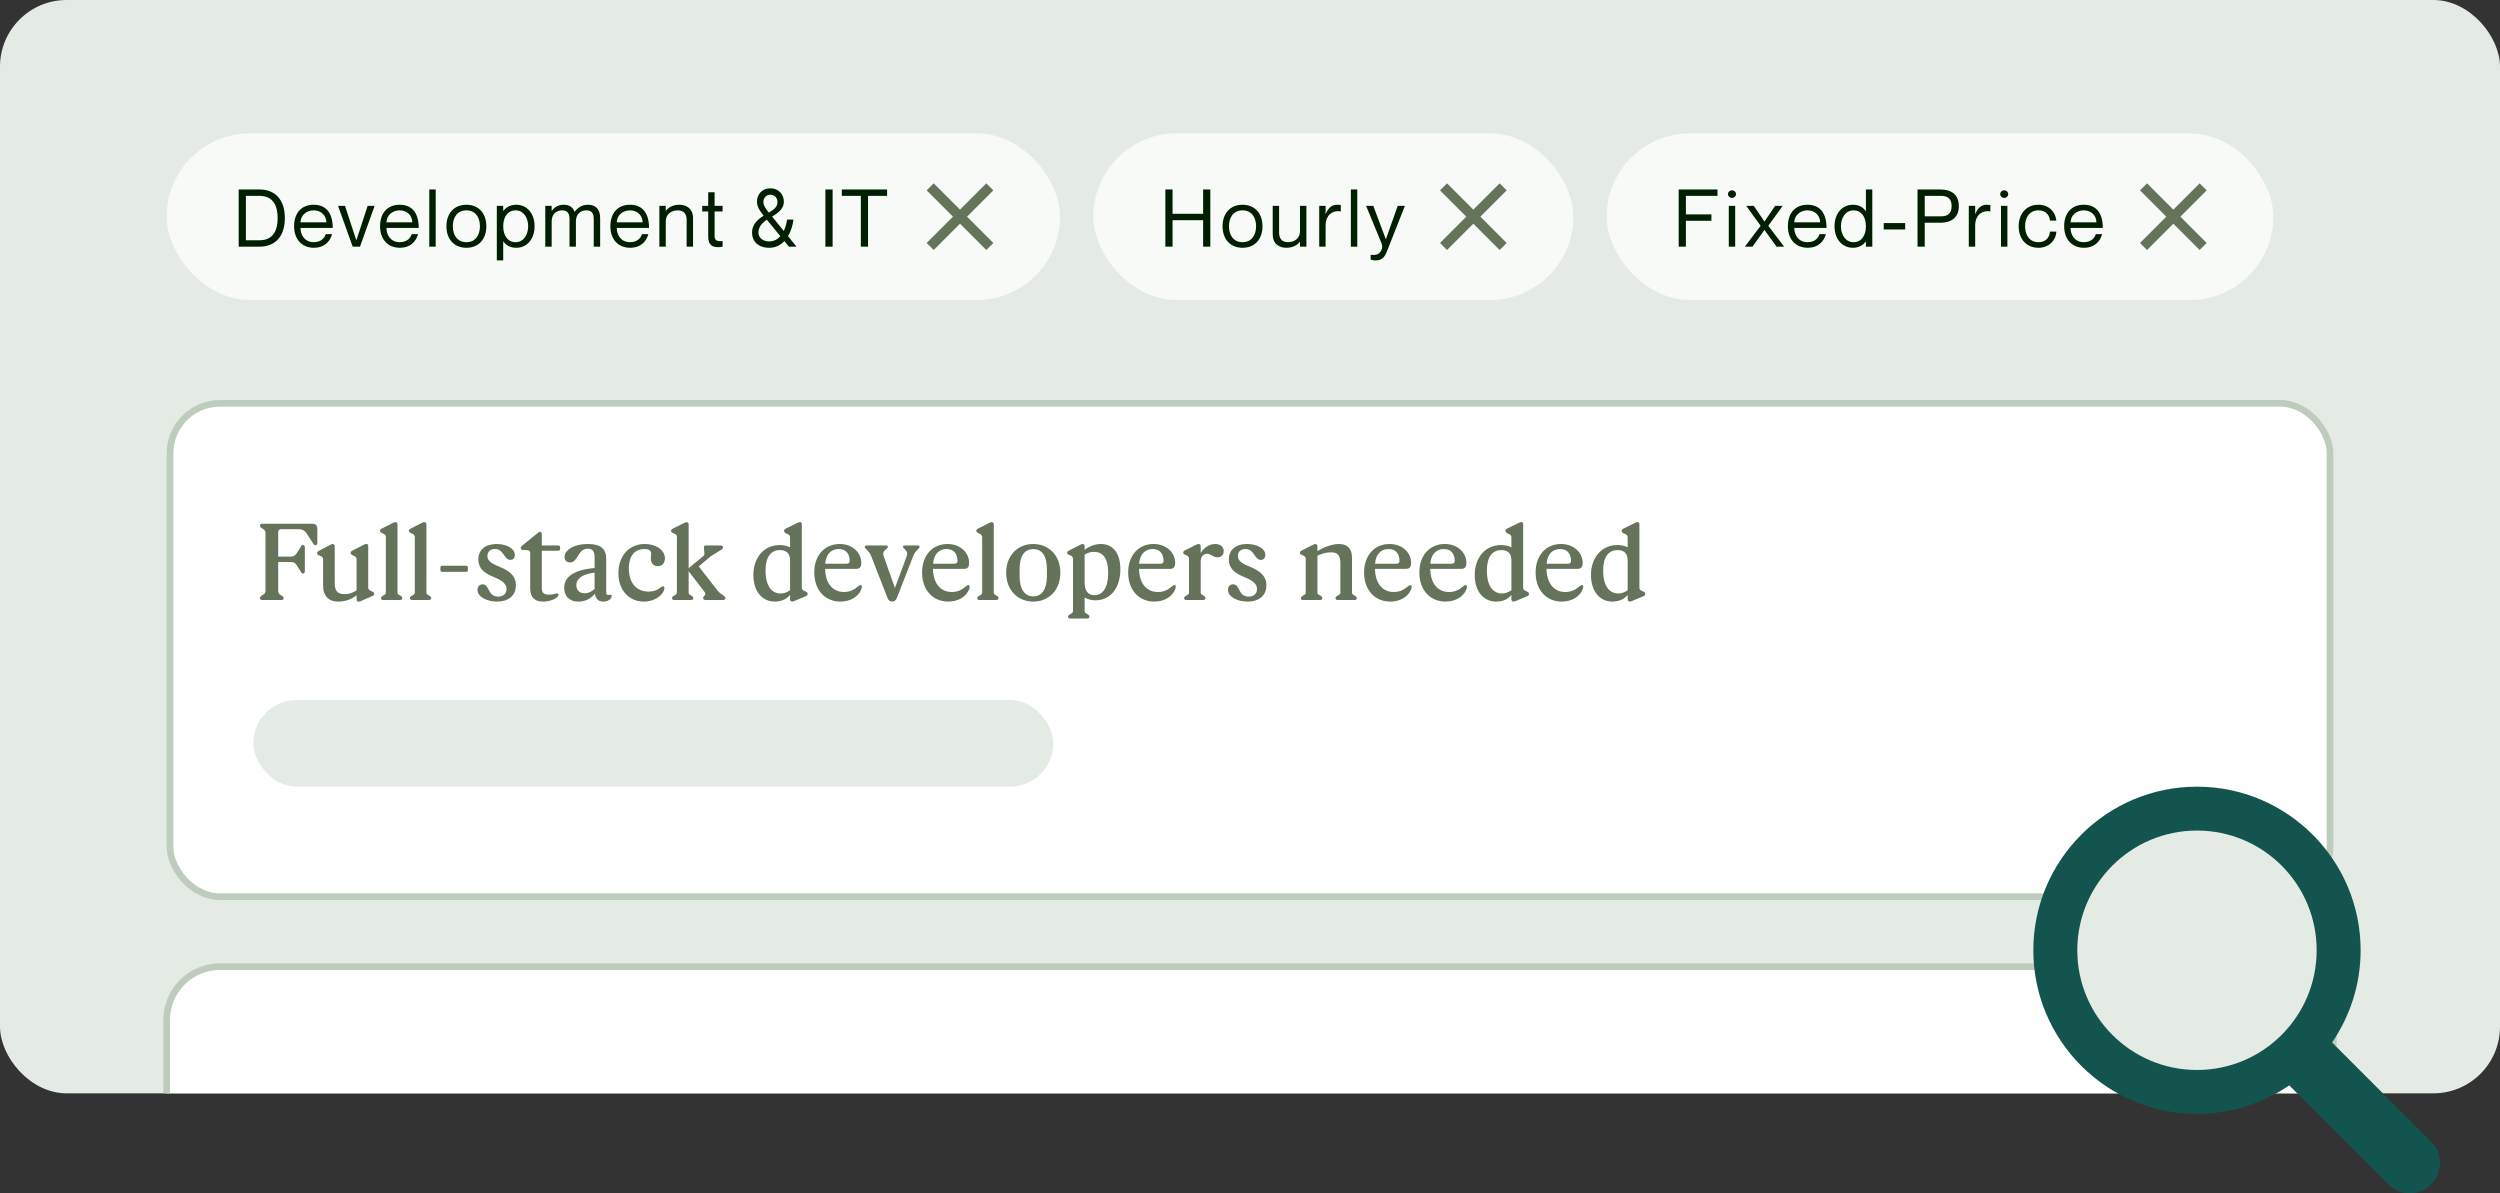 <svg width="375" height="179" viewBox="0 0 375 179" fill="none" xmlns="http://www.w3.org/2000/svg">
<rect x="0" y="0" width="375" height="179" fill="#333333" stroke="none"/>
<rect width="375" height="164" rx="10" fill="#E4EBE4"/>
<rect x="25.5" y="60.5" width="324" height="74" rx="7.5" fill="white" stroke="#BECCBE"/>
<rect x="38" y="105" width="120" height="13" rx="6.5" fill="#E4EBE4"/>
<path d="M39.312 90H42.224C42.432 90 42.544 89.872 42.544 89.744C42.544 89.248 41.728 89.376 41.728 88.624V84.304H43.616C44.032 84.304 44.32 84.448 44.528 84.816L45.152 85.792C45.376 86.192 45.728 86.096 45.728 85.632V82.128C45.728 81.696 45.36 81.6 45.152 81.968L44.528 82.96C44.32 83.312 44.032 83.488 43.616 83.488H41.728V79.84C41.728 79.536 41.888 79.376 42.192 79.376H44.736C45.328 79.376 45.712 79.552 46.032 80.064L47.008 81.584C47.2 81.904 47.6 81.824 47.6 81.424V79.328C47.6 78.784 47.344 78.56 46.784 78.56H39.312C39.12 78.56 38.992 78.688 38.992 78.816C38.992 79.36 39.824 79.232 39.824 79.936V88.624C39.824 89.328 38.992 89.2 38.992 89.744C38.992 89.872 39.12 90 39.312 90ZM50.737 90.24C51.713 90.24 52.673 89.936 53.489 89.296V89.888C53.489 90.224 53.729 90.336 54.065 90.192L55.873 89.392C56.049 89.312 56.129 89.184 56.129 89.072C56.129 88.608 55.233 88.752 55.233 88.144V81.936C55.233 81.616 55.025 81.488 54.673 81.664L52.865 82.592C52.657 82.704 52.593 82.8 52.593 82.928C52.593 83.424 53.489 83.248 53.489 83.888V88.544C52.801 89.008 52.209 89.12 51.681 89.12C50.593 89.12 50.209 88.608 50.209 87.392V81.952C50.209 81.632 49.953 81.504 49.633 81.68L47.809 82.64C47.649 82.72 47.553 82.848 47.553 82.976C47.553 83.44 48.465 83.264 48.465 83.904V87.792C48.465 89.488 49.361 90.24 50.737 90.24ZM57.464 90H60.024C60.232 90 60.344 89.872 60.344 89.728C60.344 89.296 59.624 89.328 59.624 88.896V78.672C59.624 78.32 59.32 78.24 59.016 78.4L57.256 79.296C57.08 79.376 57 79.488 57 79.616C57 80.064 57.88 79.952 57.88 80.56V88.896C57.88 89.344 57.144 89.312 57.144 89.728C57.144 89.872 57.256 90 57.464 90ZM61.801 90H64.361C64.569 90 64.681 89.872 64.681 89.728C64.681 89.296 63.961 89.328 63.961 88.896V78.672C63.961 78.32 63.657 78.24 63.353 78.4L61.593 79.296C61.417 79.376 61.337 79.488 61.337 79.616C61.337 80.064 62.217 79.952 62.217 80.56V88.896C62.217 89.344 61.481 89.312 61.481 89.728C61.481 89.872 61.593 90 61.801 90ZM66.33 85.776H69.898C70.09 85.776 70.186 85.68 70.186 85.504V85.152C70.186 84.96 70.09 84.864 69.898 84.864H66.33C66.154 84.864 66.058 84.96 66.058 85.152V85.504C66.058 85.68 66.154 85.776 66.33 85.776ZM74.569 90.24C76.217 90.24 77.385 89.392 77.385 87.776C77.385 86.816 76.953 85.808 74.905 85.008C73.449 84.432 73.113 83.968 73.113 83.392C73.113 82.768 73.529 82.352 74.249 82.352C75.593 82.352 75.577 83.984 76.553 83.984C76.969 83.984 77.225 83.696 77.225 83.248C77.225 82.192 75.833 81.6 74.473 81.6C72.889 81.6 71.753 82.4 71.753 83.904C71.753 85.008 72.297 85.856 74.041 86.544C75.561 87.152 75.977 87.696 75.977 88.352C75.977 89.056 75.497 89.488 74.729 89.488C73.097 89.488 73.481 87.648 72.393 87.648C71.929 87.648 71.625 87.984 71.625 88.464C71.625 89.568 73.097 90.24 74.569 90.24ZM81.465 90.24C82.633 90.24 83.769 89.68 83.769 89.216C83.769 89.104 83.705 89.024 83.545 89.024C83.337 89.024 82.985 89.2 82.313 89.2C81.577 89.2 81.273 88.928 81.273 88.208V82.608H83.721C83.913 82.608 84.009 82.512 84.009 82.336V82.096C84.009 81.92 83.913 81.824 83.721 81.824H81.273V80.144C81.273 79.776 81.001 79.664 80.713 79.904L78.297 81.872C77.961 82.144 78.089 82.512 78.521 82.512H79.065C79.369 82.512 79.529 82.672 79.529 82.96V88.224C79.529 89.648 80.249 90.24 81.465 90.24ZM86.755 90.24C87.715 90.24 88.643 89.824 89.235 89.04C89.299 89.488 89.507 90.24 90.467 90.24C91.203 90.24 91.747 89.824 91.747 89.424C91.747 89.264 91.683 89.2 91.571 89.2C91.459 89.2 91.315 89.248 91.203 89.248C91.043 89.248 90.931 89.136 90.931 88.864V83.808C90.931 82.352 90.115 81.6 88.227 81.6C85.939 81.6 84.675 82.592 84.675 83.552C84.675 84.064 85.027 84.368 85.507 84.368C86.739 84.368 86.611 82.304 88.195 82.304C88.899 82.304 89.187 82.72 89.187 83.568V85.2C86.003 85.488 84.627 86.56 84.627 88.176C84.627 89.392 85.379 90.24 86.755 90.24ZM86.451 87.776C86.451 86.96 87.075 86.16 89.187 85.888V88.336C88.659 88.8 88.227 88.992 87.715 88.992C86.819 88.992 86.451 88.4 86.451 87.776ZM96.568 90.24C98.424 90.24 99.656 89.024 99.656 88.224C99.656 88.016 99.56 87.936 99.448 87.936C99.096 87.936 98.744 88.736 97.288 88.736C95.416 88.736 94.328 87.392 94.328 85.28C94.328 83.264 95.304 82.352 96.664 82.352C97.368 82.352 97.672 82.592 97.672 83.088C97.672 83.264 97.624 83.536 97.624 83.776C97.624 84.464 98.04 84.928 98.68 84.928C99.384 84.928 99.736 84.384 99.736 83.744C99.736 82.48 98.344 81.6 96.712 81.6C94.408 81.6 92.76 83.328 92.76 85.984C92.76 88.608 94.424 90.24 96.568 90.24ZM101.12 90H103.68C103.888 90 104 89.872 104 89.728C104 89.312 103.296 89.328 103.296 88.896V85.68L105.664 88.768C105.744 88.88 105.808 88.976 105.808 89.072C105.808 89.328 105.472 89.408 105.472 89.696C105.472 89.856 105.6 90 105.824 90H108.48C108.688 90 108.816 89.888 108.816 89.712C108.816 89.328 108.128 89.232 107.616 88.56L104.816 84.96L106.592 83.456L108.192 82.464C108.384 82.352 108.448 82.224 108.448 82.096C108.448 81.936 108.336 81.824 108.128 81.824H105.84C105.648 81.824 105.568 81.92 105.584 82.144L105.664 82.976C105.696 83.232 105.584 83.344 105.392 83.504L103.296 85.232V78.672C103.296 78.32 103.008 78.256 102.72 78.4L100.912 79.296C100.752 79.376 100.656 79.504 100.656 79.616C100.656 80.064 101.536 79.952 101.536 80.512V88.896C101.536 89.328 100.8 89.312 100.8 89.728C100.8 89.872 100.912 90 101.12 90ZM116.222 90.24C117.086 90.24 117.966 89.936 118.51 89.232V89.872C118.51 90.208 118.734 90.32 119.086 90.176L120.894 89.424C121.07 89.344 121.15 89.232 121.15 89.088C121.15 88.592 120.27 88.768 120.27 88.16V78.64C120.27 78.32 120.03 78.224 119.678 78.4L117.886 79.28C117.678 79.376 117.614 79.488 117.614 79.632C117.614 80.144 118.51 79.968 118.51 80.592V82.096C118.014 81.856 117.502 81.76 116.958 81.76C114.51 81.76 113.006 83.728 113.006 86.256C113.006 88.768 114.382 90.24 116.222 90.24ZM114.83 85.584C114.83 83.536 115.646 82.512 117.006 82.512C117.886 82.512 118.51 82.928 118.51 84.08V88.544C117.966 88.896 117.566 89.024 117.086 89.024C115.822 89.024 114.83 87.984 114.83 85.584ZM126.059 90.24C127.627 90.24 128.795 89.44 129.195 88.4C129.259 88.24 129.275 88.112 129.275 88.016C129.275 87.84 129.211 87.76 129.099 87.76C128.683 87.76 128.187 88.8 126.603 88.8C124.923 88.8 123.819 87.552 123.771 85.328H128.427C128.923 85.328 129.195 85.104 129.195 84.416C129.195 82.992 127.979 81.6 125.947 81.6C123.707 81.6 122.139 83.296 122.139 85.872C122.139 88.592 123.835 90.24 126.059 90.24ZM123.787 84.56C123.883 83.12 124.699 82.352 125.819 82.352C127.003 82.352 127.451 83.216 127.451 84.128C127.451 84.416 127.291 84.56 126.971 84.56H123.787ZM133.823 90.24C134.111 90.24 134.367 90.096 134.511 89.744L137.007 83.344C137.311 82.56 137.935 82.336 137.935 82.016C137.935 81.904 137.855 81.824 137.711 81.824H135.695C135.535 81.824 135.455 81.888 135.455 82C135.455 82.288 136.079 82.528 136.079 83.056C136.079 83.2 136.047 83.328 135.983 83.504L134.239 88.192L132.575 83.488C132.511 83.328 132.479 83.2 132.479 83.072C132.479 82.512 133.183 82.336 133.183 82.016C133.183 81.904 133.103 81.824 132.943 81.824H129.983C129.807 81.824 129.711 81.904 129.711 82.032C129.711 82.336 130.335 82.56 130.655 83.36L133.151 89.744C133.295 90.096 133.535 90.24 133.823 90.24ZM142.233 90.24C143.801 90.24 144.969 89.44 145.369 88.4C145.433 88.24 145.449 88.112 145.449 88.016C145.449 87.84 145.385 87.76 145.273 87.76C144.857 87.76 144.361 88.8 142.777 88.8C141.097 88.8 139.993 87.552 139.945 85.328H144.601C145.097 85.328 145.369 85.104 145.369 84.416C145.369 82.992 144.153 81.6 142.121 81.6C139.881 81.6 138.313 83.296 138.313 85.872C138.313 88.592 140.009 90.24 142.233 90.24ZM139.961 84.56C140.057 83.12 140.873 82.352 141.993 82.352C143.177 82.352 143.625 83.216 143.625 84.128C143.625 84.416 143.465 84.56 143.145 84.56H139.961ZM146.907 90H149.467C149.675 90 149.787 89.872 149.787 89.728C149.787 89.296 149.067 89.328 149.067 88.896V78.672C149.067 78.32 148.763 78.24 148.459 78.4L146.699 79.296C146.523 79.376 146.443 79.488 146.443 79.616C146.443 80.064 147.323 79.952 147.323 80.56V88.896C147.323 89.344 146.587 89.312 146.587 89.728C146.587 89.872 146.699 90 146.907 90ZM154.988 90.24C157.308 90.24 159.052 88.512 159.052 85.92C159.052 83.296 157.308 81.6 154.988 81.6C152.668 81.6 150.924 83.296 150.924 85.92C150.924 88.512 152.668 90.24 154.988 90.24ZM152.94 86.416V85.424C152.94 83.328 153.708 82.368 154.988 82.368C156.284 82.368 157.036 83.328 157.036 85.424V86.4C157.036 88.384 156.284 89.456 154.988 89.456C153.708 89.456 152.94 88.384 152.94 86.416ZM160.535 92.784H163.095C163.287 92.784 163.415 92.672 163.415 92.496C163.415 92.08 162.695 92.096 162.695 91.664V89.632C163.223 89.92 163.719 90.048 164.311 90.048C166.535 90.048 168.055 88.24 168.055 85.392C168.055 82.976 166.951 81.6 165.143 81.6C164.327 81.6 163.495 81.888 162.695 82.464V81.968C162.695 81.648 162.455 81.504 162.119 81.68L160.327 82.592C160.151 82.688 160.071 82.784 160.071 82.912C160.071 83.344 160.951 83.184 160.951 83.824V91.664C160.951 92.112 160.199 92.112 160.199 92.496C160.199 92.672 160.327 92.784 160.535 92.784ZM162.695 87.472V83.184C163.223 82.88 163.639 82.784 164.087 82.784C165.511 82.784 166.231 83.824 166.231 85.968C166.231 88.128 165.415 89.28 164.167 89.28C163.239 89.28 162.695 88.624 162.695 87.472ZM173.143 90.24C174.711 90.24 175.879 89.44 176.279 88.4C176.343 88.24 176.359 88.112 176.359 88.016C176.359 87.84 176.295 87.76 176.183 87.76C175.767 87.76 175.271 88.8 173.687 88.8C172.007 88.8 170.903 87.552 170.855 85.328H175.511C176.007 85.328 176.279 85.104 176.279 84.416C176.279 82.992 175.063 81.6 173.031 81.6C170.791 81.6 169.223 83.296 169.223 85.872C169.223 88.592 170.919 90.24 173.143 90.24ZM170.871 84.56C170.967 83.12 171.783 82.352 172.903 82.352C174.087 82.352 174.535 83.216 174.535 84.128C174.535 84.416 174.375 84.56 174.055 84.56H170.871ZM177.93 90H180.49C180.698 90 180.826 89.872 180.826 89.728C180.826 89.312 180.106 89.296 180.106 88.944V84.256C180.106 83.488 180.49 83.072 181.066 83.072C181.706 83.072 181.914 83.6 182.602 83.6C183.146 83.6 183.562 83.264 183.562 82.672C183.562 82.032 183.066 81.6 182.282 81.6C181.418 81.6 180.586 82.128 180.106 82.976V81.952C180.106 81.584 179.786 81.52 179.482 81.68L177.722 82.56C177.562 82.64 177.482 82.768 177.482 82.896C177.482 83.328 178.346 83.168 178.346 83.808V88.944C178.346 89.312 177.61 89.328 177.61 89.728C177.61 89.872 177.722 90 177.93 90ZM187.14 90.24C188.788 90.24 189.956 89.392 189.956 87.776C189.956 86.816 189.524 85.808 187.476 85.008C186.02 84.432 185.684 83.968 185.684 83.392C185.684 82.768 186.1 82.352 186.82 82.352C188.164 82.352 188.148 83.984 189.124 83.984C189.54 83.984 189.796 83.696 189.796 83.248C189.796 82.192 188.404 81.6 187.044 81.6C185.46 81.6 184.324 82.4 184.324 83.904C184.324 85.008 184.868 85.856 186.612 86.544C188.132 87.152 188.548 87.696 188.548 88.352C188.548 89.056 188.068 89.488 187.3 89.488C185.668 89.488 186.052 87.648 184.964 87.648C184.5 87.648 184.196 87.984 184.196 88.464C184.196 89.568 185.668 90.24 187.14 90.24ZM200.641 90H203.201C203.409 90 203.521 89.872 203.521 89.728C203.521 89.328 202.801 89.296 202.801 88.944V83.696C202.801 82.352 202.177 81.6 200.865 81.6C199.889 81.6 198.657 82.016 197.617 82.672V81.968C197.617 81.6 197.313 81.536 197.025 81.68L195.233 82.592C195.073 82.672 194.977 82.8 194.977 82.912C194.977 83.344 195.857 83.216 195.857 83.808V88.944C195.857 89.312 195.121 89.328 195.121 89.728C195.121 89.872 195.233 90 195.441 90H198.017C198.225 90 198.353 89.872 198.353 89.728C198.353 89.312 197.617 89.296 197.617 88.944V83.344C198.385 82.992 199.057 82.848 199.649 82.848C200.657 82.848 201.057 83.296 201.057 84.544V88.944C201.057 89.328 200.321 89.312 200.321 89.728C200.321 89.872 200.433 90 200.641 90ZM208.532 90.24C210.1 90.24 211.268 89.44 211.668 88.4C211.732 88.24 211.748 88.112 211.748 88.016C211.748 87.84 211.684 87.76 211.572 87.76C211.156 87.76 210.66 88.8 209.076 88.8C207.396 88.8 206.292 87.552 206.244 85.328H210.9C211.396 85.328 211.668 85.104 211.668 84.416C211.668 82.992 210.452 81.6 208.42 81.6C206.18 81.6 204.612 83.296 204.612 85.872C204.612 88.592 206.308 90.24 208.532 90.24ZM206.26 84.56C206.356 83.12 207.172 82.352 208.292 82.352C209.476 82.352 209.924 83.216 209.924 84.128C209.924 84.416 209.764 84.56 209.444 84.56H206.26ZM216.822 90.24C218.39 90.24 219.558 89.44 219.958 88.4C220.022 88.24 220.038 88.112 220.038 88.016C220.038 87.84 219.974 87.76 219.862 87.76C219.446 87.76 218.95 88.8 217.366 88.8C215.686 88.8 214.582 87.552 214.534 85.328H219.19C219.686 85.328 219.958 85.104 219.958 84.416C219.958 82.992 218.742 81.6 216.71 81.6C214.47 81.6 212.902 83.296 212.902 85.872C212.902 88.592 214.598 90.24 216.822 90.24ZM214.55 84.56C214.646 83.12 215.462 82.352 216.582 82.352C217.766 82.352 218.214 83.216 218.214 84.128C218.214 84.416 218.054 84.56 217.734 84.56H214.55ZM224.424 90.24C225.288 90.24 226.168 89.936 226.712 89.232V89.872C226.712 90.208 226.936 90.32 227.288 90.176L229.096 89.424C229.272 89.344 229.352 89.232 229.352 89.088C229.352 88.592 228.472 88.768 228.472 88.16V78.64C228.472 78.32 228.232 78.224 227.88 78.4L226.088 79.28C225.88 79.376 225.816 79.488 225.816 79.632C225.816 80.144 226.712 79.968 226.712 80.592V82.096C226.216 81.856 225.704 81.76 225.16 81.76C222.712 81.76 221.208 83.728 221.208 86.256C221.208 88.768 222.584 90.24 224.424 90.24ZM223.032 85.584C223.032 83.536 223.848 82.512 225.208 82.512C226.088 82.512 226.712 82.928 226.712 84.08V88.544C226.168 88.896 225.768 89.024 225.288 89.024C224.024 89.024 223.032 87.984 223.032 85.584ZM234.261 90.24C235.829 90.24 236.997 89.44 237.397 88.4C237.461 88.24 237.477 88.112 237.477 88.016C237.477 87.84 237.413 87.76 237.301 87.76C236.885 87.76 236.389 88.8 234.805 88.8C233.125 88.8 232.021 87.552 231.973 85.328H236.629C237.125 85.328 237.397 85.104 237.397 84.416C237.397 82.992 236.181 81.6 234.149 81.6C231.909 81.6 230.341 83.296 230.341 85.872C230.341 88.592 232.037 90.24 234.261 90.24ZM231.989 84.56C232.085 83.12 232.901 82.352 234.021 82.352C235.205 82.352 235.653 83.216 235.653 84.128C235.653 84.416 235.493 84.56 235.173 84.56H231.989ZM241.863 90.24C242.727 90.24 243.607 89.936 244.151 89.232V89.872C244.151 90.208 244.375 90.32 244.727 90.176L246.535 89.424C246.711 89.344 246.791 89.232 246.791 89.088C246.791 88.592 245.911 88.768 245.911 88.16V78.64C245.911 78.32 245.671 78.224 245.319 78.4L243.527 79.28C243.319 79.376 243.255 79.488 243.255 79.632C243.255 80.144 244.151 79.968 244.151 80.592V82.096C243.655 81.856 243.143 81.76 242.599 81.76C240.151 81.76 238.647 83.728 238.647 86.256C238.647 88.768 240.023 90.24 241.863 90.24ZM240.471 85.584C240.471 83.536 241.287 82.512 242.647 82.512C243.527 82.512 244.151 82.928 244.151 84.08V88.544C243.607 88.896 243.207 89.024 242.727 89.024C241.463 89.024 240.471 87.984 240.471 85.584Z" fill="#65735B"/>
<path d="M25 153C25 148.582 28.582 145 33 145H342C346.418 145 350 148.582 350 153V164H187.5H25V153Z" fill="white"/>
<path d="M350 164V153C350 148.582 346.418 145 342 145H33C28.582 145 25 148.582 25 153V164" stroke="#BECCBE"/>
<rect x="25" y="20" width="134" height="25" rx="12.5" fill="#F7FAF7"/>
<path d="M35.804 37H38.912C41.276 37 42.728 35.476 42.728 32.716C42.728 29.956 41.276 28.42 38.912 28.42H35.804V37ZM36.884 29.38H38.912C41.096 29.38 41.648 31.036 41.648 32.716C41.648 34.396 41.096 36.04 38.912 36.04H36.884V29.38ZM47.067 36.328C45.735 36.328 45.075 35.296 45.075 34.192H49.911C49.911 32.02 48.975 30.712 47.055 30.712C45.267 30.712 44.115 31.9 44.115 33.94C44.115 35.86 45.243 37.168 47.103 37.168C48.627 37.168 49.503 36.256 49.815 35.116H48.855C48.747 35.536 48.291 36.328 47.067 36.328ZM47.055 31.552C48.207 31.552 48.951 32.368 48.951 33.352H45.075C45.075 32.368 45.903 31.552 47.055 31.552ZM50.708 30.88L52.904 37H53.996L56.192 30.88H55.148L53.456 36.04H53.444L51.752 30.88H50.708ZM59.962 36.328C58.63 36.328 57.97 35.296 57.97 34.192H62.806C62.806 32.02 61.87 30.712 59.95 30.712C58.162 30.712 57.01 31.9 57.01 33.94C57.01 35.86 58.138 37.168 59.998 37.168C61.522 37.168 62.398 36.256 62.71 35.116H61.75C61.642 35.536 61.186 36.328 59.962 36.328ZM59.95 31.552C61.102 31.552 61.846 32.368 61.846 33.352H57.97C57.97 32.368 58.798 31.552 59.95 31.552ZM64.393 28.42V37H65.353V28.42H64.393ZM69.964 37.168C68.092 37.168 66.964 35.848 66.964 33.94C66.964 32.032 68.092 30.712 69.964 30.712C71.824 30.712 72.952 32.032 72.952 33.94C72.952 35.848 71.824 37.168 69.964 37.168ZM69.964 36.328C71.332 36.328 71.992 35.248 71.992 33.94C71.992 32.632 71.332 31.552 69.964 31.552C68.584 31.552 67.924 32.632 67.924 33.94C67.924 35.248 68.584 36.328 69.964 36.328ZM77.45 30.712C76.442 30.712 75.866 31.168 75.506 31.636H75.482V30.88H74.522V39.064H75.482V36.208H75.506C75.866 36.736 76.442 37.168 77.45 37.168C78.962 37.168 80.186 35.956 80.186 33.94C80.186 31.924 78.962 30.712 77.45 30.712ZM77.33 36.328C76.19 36.328 75.482 35.38 75.482 33.94C75.482 32.5 76.19 31.552 77.33 31.552C78.59 31.552 79.226 32.74 79.226 33.94C79.226 35.14 78.59 36.328 77.33 36.328ZM88.186 30.712C87.262 30.712 86.626 31.192 86.206 31.768H86.182C85.93 31.084 85.426 30.712 84.55 30.712C83.626 30.712 83.098 31.18 82.774 31.612H82.75V30.88H81.79V37H82.75V33.184C82.75 32.236 83.35 31.552 84.31 31.552C85.27 31.552 85.426 32.176 85.426 32.968V37H86.386V33.184C86.386 32.236 86.986 31.552 87.946 31.552C88.906 31.552 89.062 32.176 89.062 32.968V37H90.022V32.728C90.022 31.444 89.422 30.712 88.186 30.712ZM94.509 36.328C93.177 36.328 92.517 35.296 92.517 34.192H97.353C97.353 32.02 96.417 30.712 94.497 30.712C92.709 30.712 91.557 31.9 91.557 33.94C91.557 35.86 92.685 37.168 94.545 37.168C96.069 37.168 96.945 36.256 97.257 35.116H96.297C96.189 35.536 95.733 36.328 94.509 36.328ZM94.497 31.552C95.649 31.552 96.393 32.368 96.393 33.352H92.517C92.517 32.368 93.345 31.552 94.497 31.552ZM101.904 30.712C100.86 30.712 100.212 31.18 99.888 31.612H99.864V30.88H98.904V37H99.864V33.184C99.864 32.236 100.584 31.552 101.664 31.552C102.624 31.552 102.996 32.176 102.996 32.968V37H103.956V32.728C103.956 31.324 103.02 30.712 101.904 30.712ZM108.39 31.72V30.88H107.19V28.84H106.23V30.88H105.33V31.72H106.23V35.5C106.23 36.748 106.854 37.072 107.67 37.072C107.922 37.072 108.174 37.048 108.39 37V36.16C107.574 36.22 107.19 36.1 107.19 35.404V31.72H108.39ZM119.477 37L118.205 35.428C118.661 34.66 118.913 33.76 119.021 32.944H118.061C117.977 33.544 117.809 34.132 117.569 34.648L115.817 32.488C116.933 31.816 117.581 31.204 117.581 30.232C117.581 29.26 116.861 28.24 115.565 28.252C114.185 28.264 113.549 29.26 113.549 30.232C113.549 31.012 113.957 31.624 114.545 32.356C113.669 32.908 112.805 33.64 112.805 34.888C112.805 36.196 113.729 37.168 115.373 37.168C116.345 37.168 117.089 36.772 117.653 36.16L118.337 37H119.477ZM115.565 29.212C116.237 29.212 116.621 29.716 116.621 30.304C116.621 31.036 116.117 31.42 115.325 31.888C114.869 31.324 114.509 30.82 114.509 30.304C114.509 29.716 114.893 29.212 115.565 29.212ZM115.373 36.208C114.317 36.208 113.765 35.572 113.765 34.888C113.765 34.072 114.257 33.472 115.025 32.956L117.053 35.428C116.633 35.908 116.081 36.208 115.373 36.208ZM123.81 28.42V37H124.89V28.42H123.81ZM129.128 37H130.208V29.38H133.064V28.42H126.272V29.38H129.128V37Z" fill="#001E00"/>
<path fill-rule="evenodd" clip-rule="evenodd" d="M147.946 27.5L144 31.446L140.054 27.5L139 28.554L142.946 32.5L139 36.446L140.054 37.5L144 33.554L147.946 37.5L149 36.446L145.054 32.5L149 28.554L147.946 27.5Z" fill="#65735B"/>
<rect x="164" y="20" width="72" height="25" rx="12.5" fill="#F7FAF7"/>
<path d="M174.804 28.42V37H175.884V33.028H180.468V37H181.548V28.42H180.468V32.068H175.884V28.42H174.804ZM186.385 37.168C184.513 37.168 183.385 35.848 183.385 33.94C183.385 32.032 184.513 30.712 186.385 30.712C188.245 30.712 189.373 32.032 189.373 33.94C189.373 35.848 188.245 37.168 186.385 37.168ZM186.385 36.328C187.753 36.328 188.413 35.248 188.413 33.94C188.413 32.632 187.753 31.552 186.385 31.552C185.005 31.552 184.345 32.632 184.345 33.94C184.345 35.248 185.005 36.328 186.385 36.328ZM194.998 30.88V34.696C194.998 35.644 194.278 36.328 193.198 36.328C192.238 36.328 191.866 35.704 191.866 34.912V30.88H190.906V35.152C190.906 36.556 191.842 37.168 192.958 37.168C194.002 37.168 194.65 36.7 194.974 36.268H194.998V37H195.958V30.88H194.998ZM200.558 30.712C199.682 30.712 199.19 31.288 198.866 32.092H198.842V30.88H197.882V37H198.842V33.736C198.842 32.428 199.766 31.492 201.098 31.708H201.122V30.748C200.954 30.724 200.786 30.712 200.558 30.712ZM202.631 28.42V37H203.591V28.42H202.631ZM210.735 30.88H209.655L207.891 35.872H207.867L205.995 30.88H204.915L207.231 36.496C207.471 37.096 207.219 37.612 206.967 37.888C206.643 38.236 206.271 38.272 205.743 38.224H205.599V38.944C205.755 38.992 206.031 39.064 206.415 39.064C207.543 39.064 207.855 38.164 208.119 37.504L210.735 30.88Z" fill="#001E00"/>
<path fill-rule="evenodd" clip-rule="evenodd" d="M224.946 27.5L221 31.446L217.054 27.5L216 28.554L219.946 32.5L216 36.446L217.054 37.5L221 33.554L224.946 37.5L226 36.446L222.054 32.5L226 28.554L224.946 27.5Z" fill="#65735B"/>
<rect x="241" y="20" width="100" height="25" rx="12.5" fill="#F7FAF7"/>
<path d="M252.884 32.164V29.38H257.624V28.42H251.804V37H252.884V33.124H256.712V32.164H252.884ZM259.797 29.692C260.073 29.692 260.397 29.488 260.397 29.116C260.397 28.744 260.073 28.54 259.797 28.54C259.533 28.54 259.197 28.744 259.197 29.116C259.197 29.488 259.533 29.692 259.797 29.692ZM259.317 30.88V37H260.278V30.88H259.317ZM261.933 30.88L264.093 33.868L261.729 37H262.869L264.657 34.504H264.681L266.481 37H267.621L265.245 33.868L267.405 30.88H266.265L264.681 33.22H264.657L263.073 30.88H261.933ZM271.134 36.328C269.802 36.328 269.142 35.296 269.142 34.192H273.978C273.978 32.02 273.042 30.712 271.122 30.712C269.334 30.712 268.182 31.9 268.182 33.94C268.182 35.86 269.31 37.168 271.17 37.168C272.694 37.168 273.57 36.256 273.882 35.116H272.922C272.814 35.536 272.358 36.328 271.134 36.328ZM271.122 31.552C272.274 31.552 273.018 32.368 273.018 33.352H269.142C269.142 32.368 269.97 31.552 271.122 31.552ZM279.885 28.42V31.672H279.861C279.501 31.144 278.925 30.712 277.941 30.712C276.405 30.712 275.181 31.924 275.181 33.94C275.181 35.956 276.405 37.168 277.941 37.168C278.925 37.168 279.501 36.712 279.861 36.244H279.885V37H280.845V28.42H279.885ZM278.037 36.328C276.777 36.328 276.141 35.14 276.141 33.94C276.141 32.74 276.777 31.552 278.037 31.552C279.177 31.552 279.885 32.5 279.885 33.94C279.885 35.38 279.177 36.328 278.037 36.328ZM282.558 33.46V34.42H285.774V33.46H282.558ZM287.631 37H288.711V33.412H291.039C292.611 33.412 293.823 32.716 293.823 30.916C293.823 29.116 292.611 28.42 291.039 28.42H287.631V37ZM288.711 29.38H291.159C292.227 29.38 292.743 29.872 292.743 30.916C292.743 31.96 292.227 32.452 291.159 32.452H288.711V29.38ZM297.993 30.712C297.117 30.712 296.625 31.288 296.301 32.092H296.277V30.88H295.317V37H296.277V33.736C296.277 32.428 297.201 31.492 298.533 31.708H298.557V30.748C298.389 30.724 298.221 30.712 297.993 30.712ZM300.63 29.692C300.906 29.692 301.23 29.488 301.23 29.116C301.23 28.744 300.906 28.54 300.63 28.54C300.366 28.54 300.03 28.744 300.03 29.116C300.03 29.488 300.366 29.692 300.63 29.692ZM300.15 30.88V37H301.11V30.88H300.15ZM307.494 33.088H308.454C308.31 31.72 307.278 30.712 305.766 30.712C303.978 30.712 302.802 32.02 302.802 33.94C302.802 35.86 303.978 37.168 305.766 37.168C307.278 37.168 308.37 36.136 308.454 34.744H307.494C307.446 35.476 307.002 36.328 305.766 36.328C304.314 36.328 303.762 35.092 303.762 33.94C303.762 32.788 304.314 31.552 305.766 31.552C306.99 31.552 307.446 32.416 307.494 33.088ZM312.577 36.328C311.245 36.328 310.585 35.296 310.585 34.192H315.421C315.421 32.02 314.485 30.712 312.565 30.712C310.777 30.712 309.625 31.9 309.625 33.94C309.625 35.86 310.753 37.168 312.613 37.168C314.137 37.168 315.013 36.256 315.325 35.116H314.365C314.257 35.536 313.801 36.328 312.577 36.328ZM312.565 31.552C313.717 31.552 314.461 32.368 314.461 33.352H310.585C310.585 32.368 311.413 31.552 312.565 31.552Z" fill="#001E00"/>
<path fill-rule="evenodd" clip-rule="evenodd" d="M329.946 27.5L326 31.446L322.054 27.5L321 28.554L324.946 32.5L321 36.446L322.054 37.5L326 33.554L329.946 37.5L331 36.446L327.054 32.5L331 28.554L329.946 27.5Z" fill="#65735B"/>
<circle cx="329.5" cy="142.5" r="21.5" fill="#E4EBE4"/>
<path fill-rule="evenodd" clip-rule="evenodd" d="M349.811 156.371L364.664 171.237C366.445 173.015 366.445 175.89 364.664 177.659C363.779 178.552 362.62 178.997 361.457 178.997C360.285 178.997 359.126 178.552 358.241 177.659L343.384 162.802C339.437 165.499 334.684 167.081 329.542 167.081C316.01 167.081 305 156.071 305 142.538C305 129.01 316.01 118 329.542 118C343.084 118 354.098 129.01 354.094 142.542C354.094 147.675 352.495 152.437 349.811 156.371ZM311.594 142.538C311.594 152.45 319.646 160.497 329.54 160.497C339.474 160.497 347.499 152.45 347.499 142.538C347.499 132.626 339.474 124.583 329.54 124.583C319.646 124.583 311.594 132.626 311.594 142.538Z" fill="#13544E"/>
</svg>

